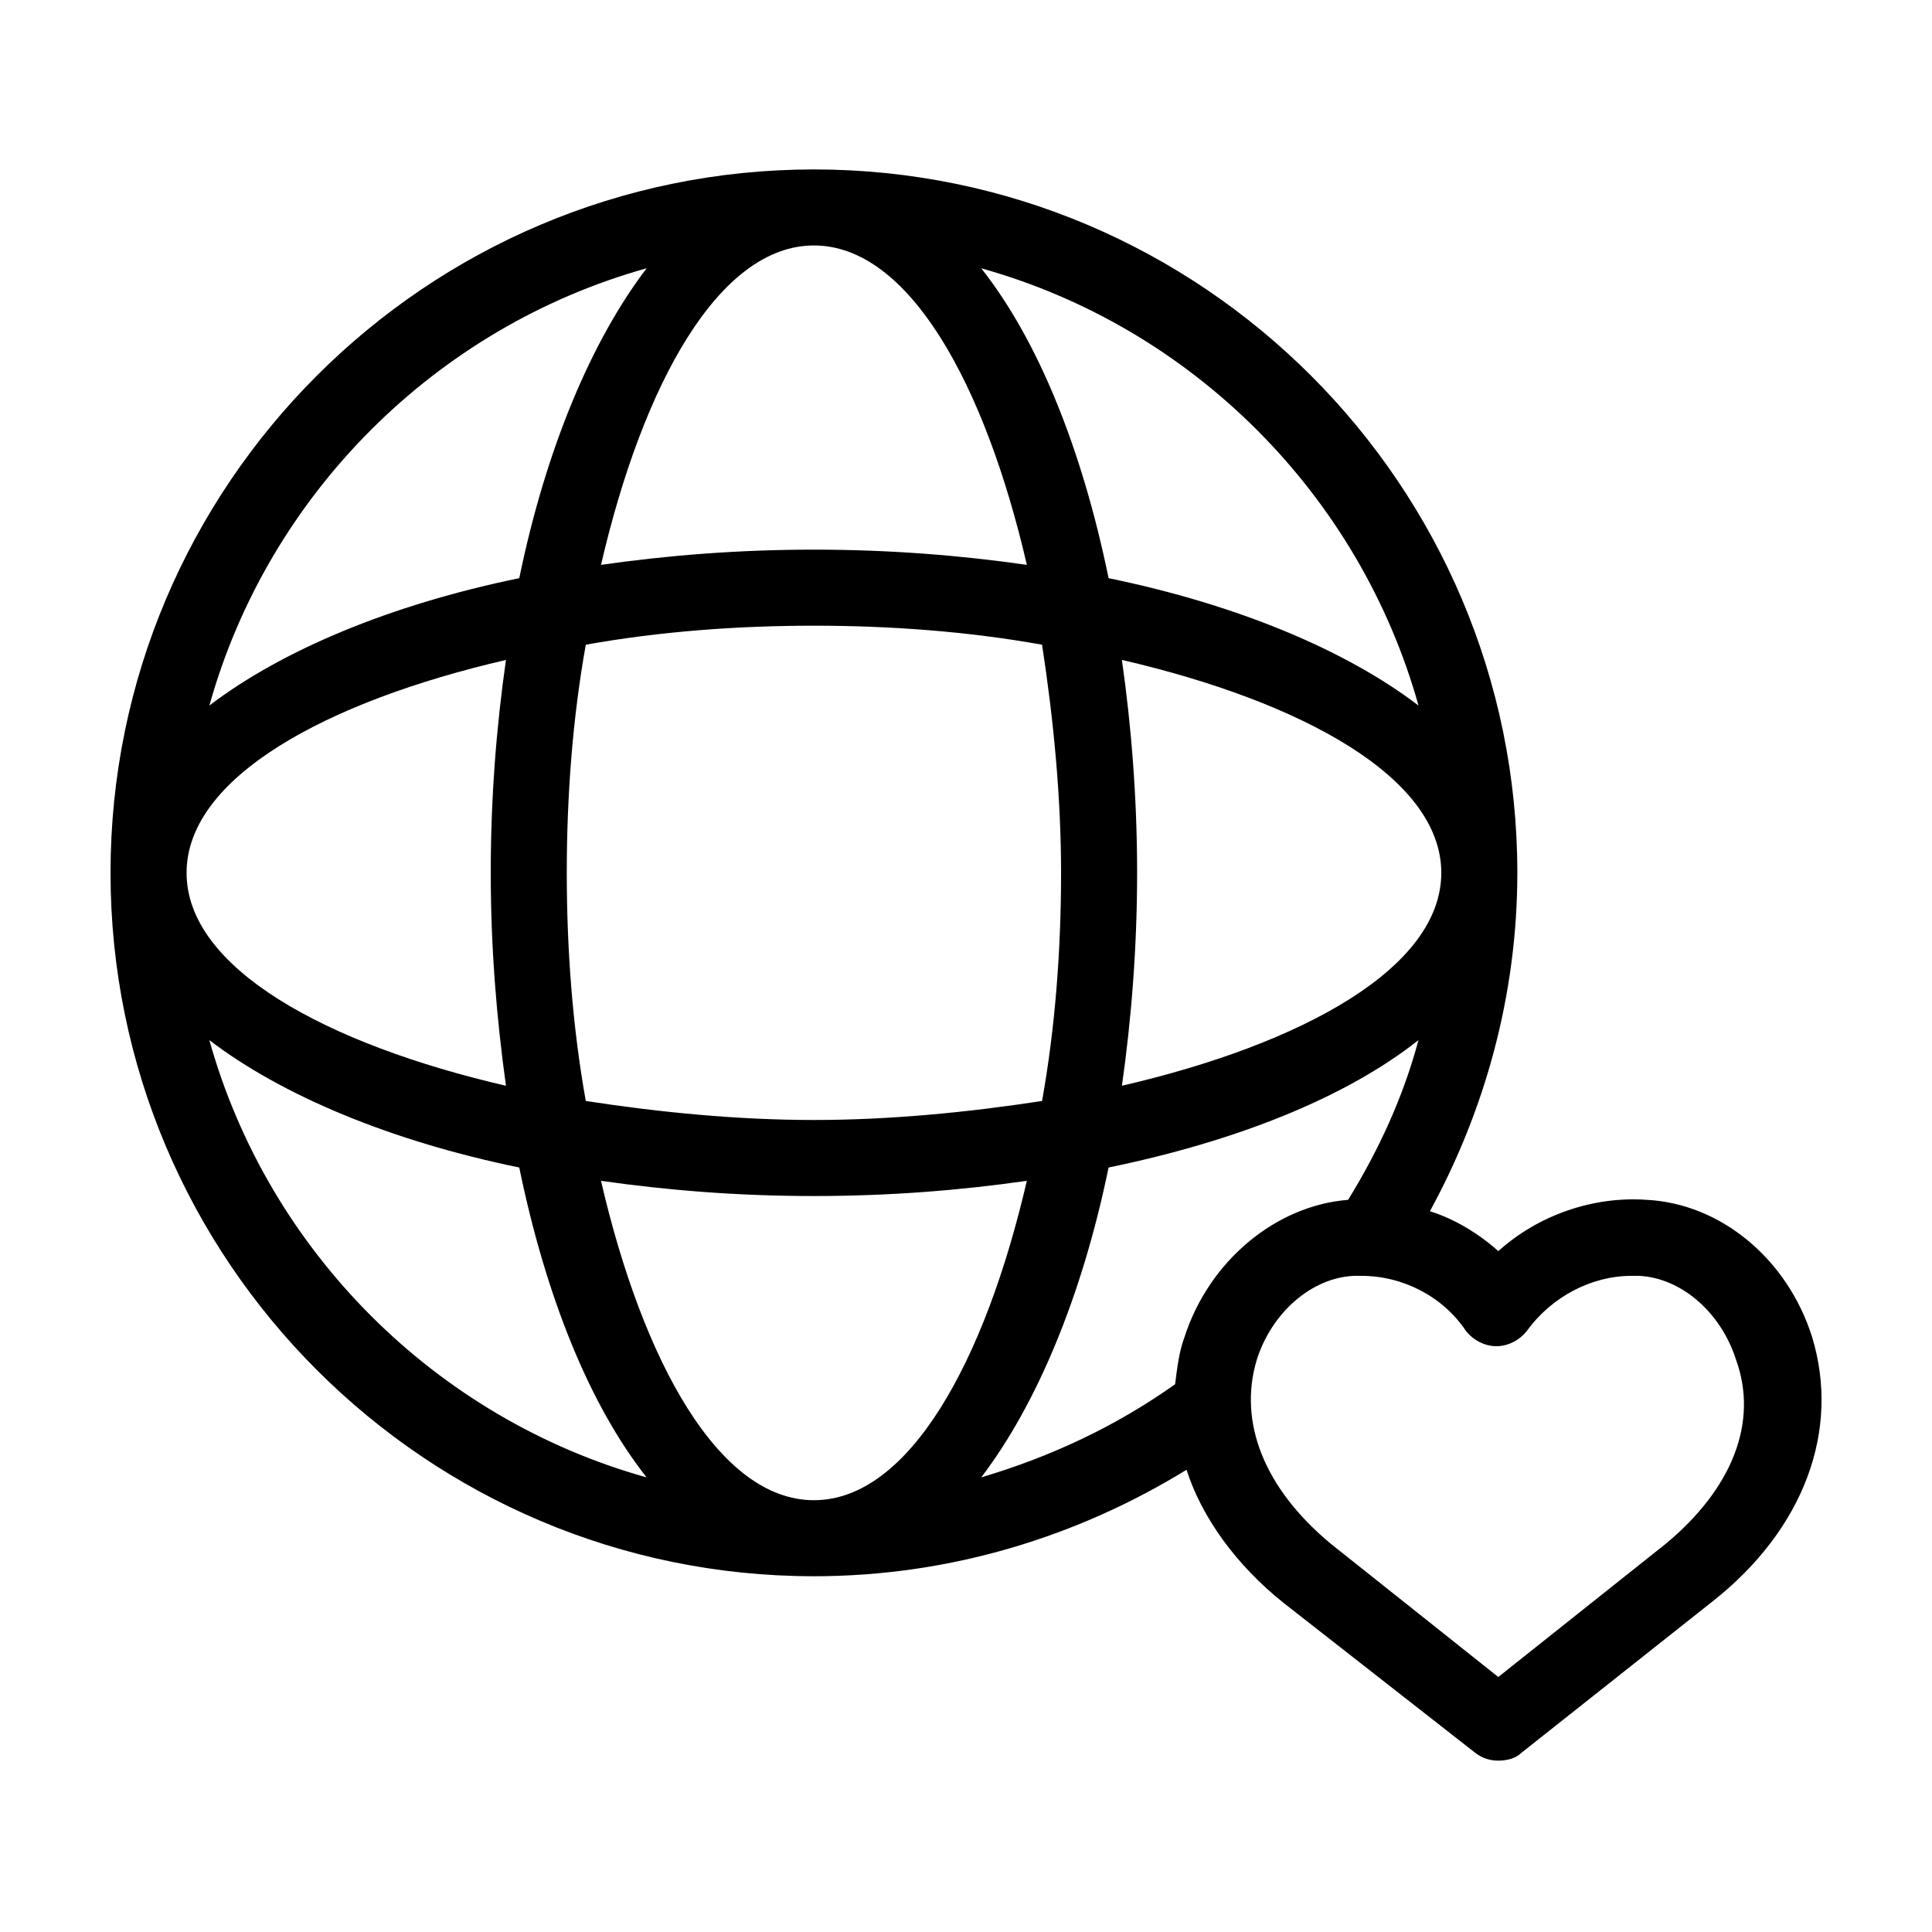 <?xml version="1.0" encoding="UTF-8"?>
<!-- Uploaded to: ICON Repo, www.svgrepo.com, Generator: ICON Repo Mixer Tools -->
<svg fill="#000000" width="800px" height="800px" version="1.1" viewBox="144 144 512 512" xmlns="http://www.w3.org/2000/svg">
 <path d="m624.2 498.24c-6.551-20.656-24.184-35.266-43.832-36.273-14.105-1.008-28.719 4.031-39.297 13.602-5.039-4.535-11.586-8.566-18.137-10.578 14.609-26.703 23.176-57.434 23.176-89.68 0-102.78-83.633-186.41-186.41-186.41-102.78 0-186.41 83.633-186.41 186.41s83.633 186.41 186.41 186.41c36.273 0 70.031-10.578 98.746-28.215 4.031 12.594 13.098 25.191 25.695 35.266l50.883 39.801c2.016 1.512 4.031 2.016 6.047 2.016s4.535-0.504 6.047-2.016l50.883-40.305c24.184-19.145 33.754-45.34 26.199-70.027zm-182.88-66.504c2.516-17.633 4.027-36.777 4.027-56.426s-1.512-38.793-4.031-56.426c47.863 11.082 84.641 31.234 84.641 56.426s-36.777 45.344-84.637 56.426zm78.594-100.76c-19.145-14.609-47.863-26.703-82.121-33.754-7.055-34.258-18.641-62.977-33.754-82.121 55.922 15.617 100.25 59.953 115.88 115.88zm-94.719 44.336c0 20.152-1.512 40.809-5.039 60.457-19.648 3.023-40.305 5.039-60.457 5.039s-40.809-2.016-60.457-5.039c-3.527-19.648-5.039-40.305-5.039-60.457s1.512-40.809 5.039-60.457c19.648-3.527 40.305-5.039 60.457-5.039s40.809 1.512 60.457 5.039c3.023 19.648 5.039 40.305 5.039 60.457zm-65.492-166.26c25.191 0 45.344 36.777 56.426 84.641-17.633-2.519-36.273-4.031-56.426-4.031-20.152 0-38.793 1.512-56.426 4.031 11.082-47.863 31.234-84.641 56.426-84.641zm-44.336 6.047c-14.609 19.145-26.703 47.863-33.754 82.121-34.262 7.051-62.977 19.145-82.125 33.754 15.621-55.922 59.957-100.26 115.88-115.88zm-37.281 103.79c-2.519 17.633-4.031 36.273-4.031 56.426 0 19.648 1.512 38.289 4.031 56.426-47.863-11.082-84.641-31.234-84.641-56.426s36.777-45.344 84.641-56.426zm-78.598 100.76c19.145 14.609 47.863 26.703 82.121 33.754 7.055 34.258 18.641 62.977 33.754 82.121-55.918-15.617-100.25-59.953-115.88-115.88zm160.21 121.92c-25.191 0-45.344-36.777-56.426-84.641 17.633 2.519 36.273 4.031 56.426 4.031 20.152 0 38.793-1.512 56.426-4.031-11.086 47.859-31.238 84.641-56.426 84.641zm98.242-43.328c-1.512 4.031-2.016 8.566-2.519 12.594-15.617 11.082-32.746 19.145-51.387 24.688 14.609-19.145 26.703-47.863 33.754-82.121 34.258-7.055 62.977-18.641 82.121-33.754-4.031 15.113-10.578 29.223-18.641 42.32-19.145 1.508-36.781 16.121-43.328 36.273zm127.46 54.914-44.336 35.266-44.336-35.266c-17.633-14.609-24.688-32.242-19.648-48.871 4.031-12.594 14.609-21.664 25.695-22.168h2.016c11.082 0 21.664 5.543 27.711 14.609 2.016 2.519 5.039 4.031 8.062 4.031 3.023 0 6.047-1.512 8.062-4.031 6.551-9.07 17.129-14.609 27.711-14.609h2.016c11.082 0.504 21.664 9.574 25.695 22.168 6.035 16.629-1.016 34.262-18.648 48.871z"/>
</svg>